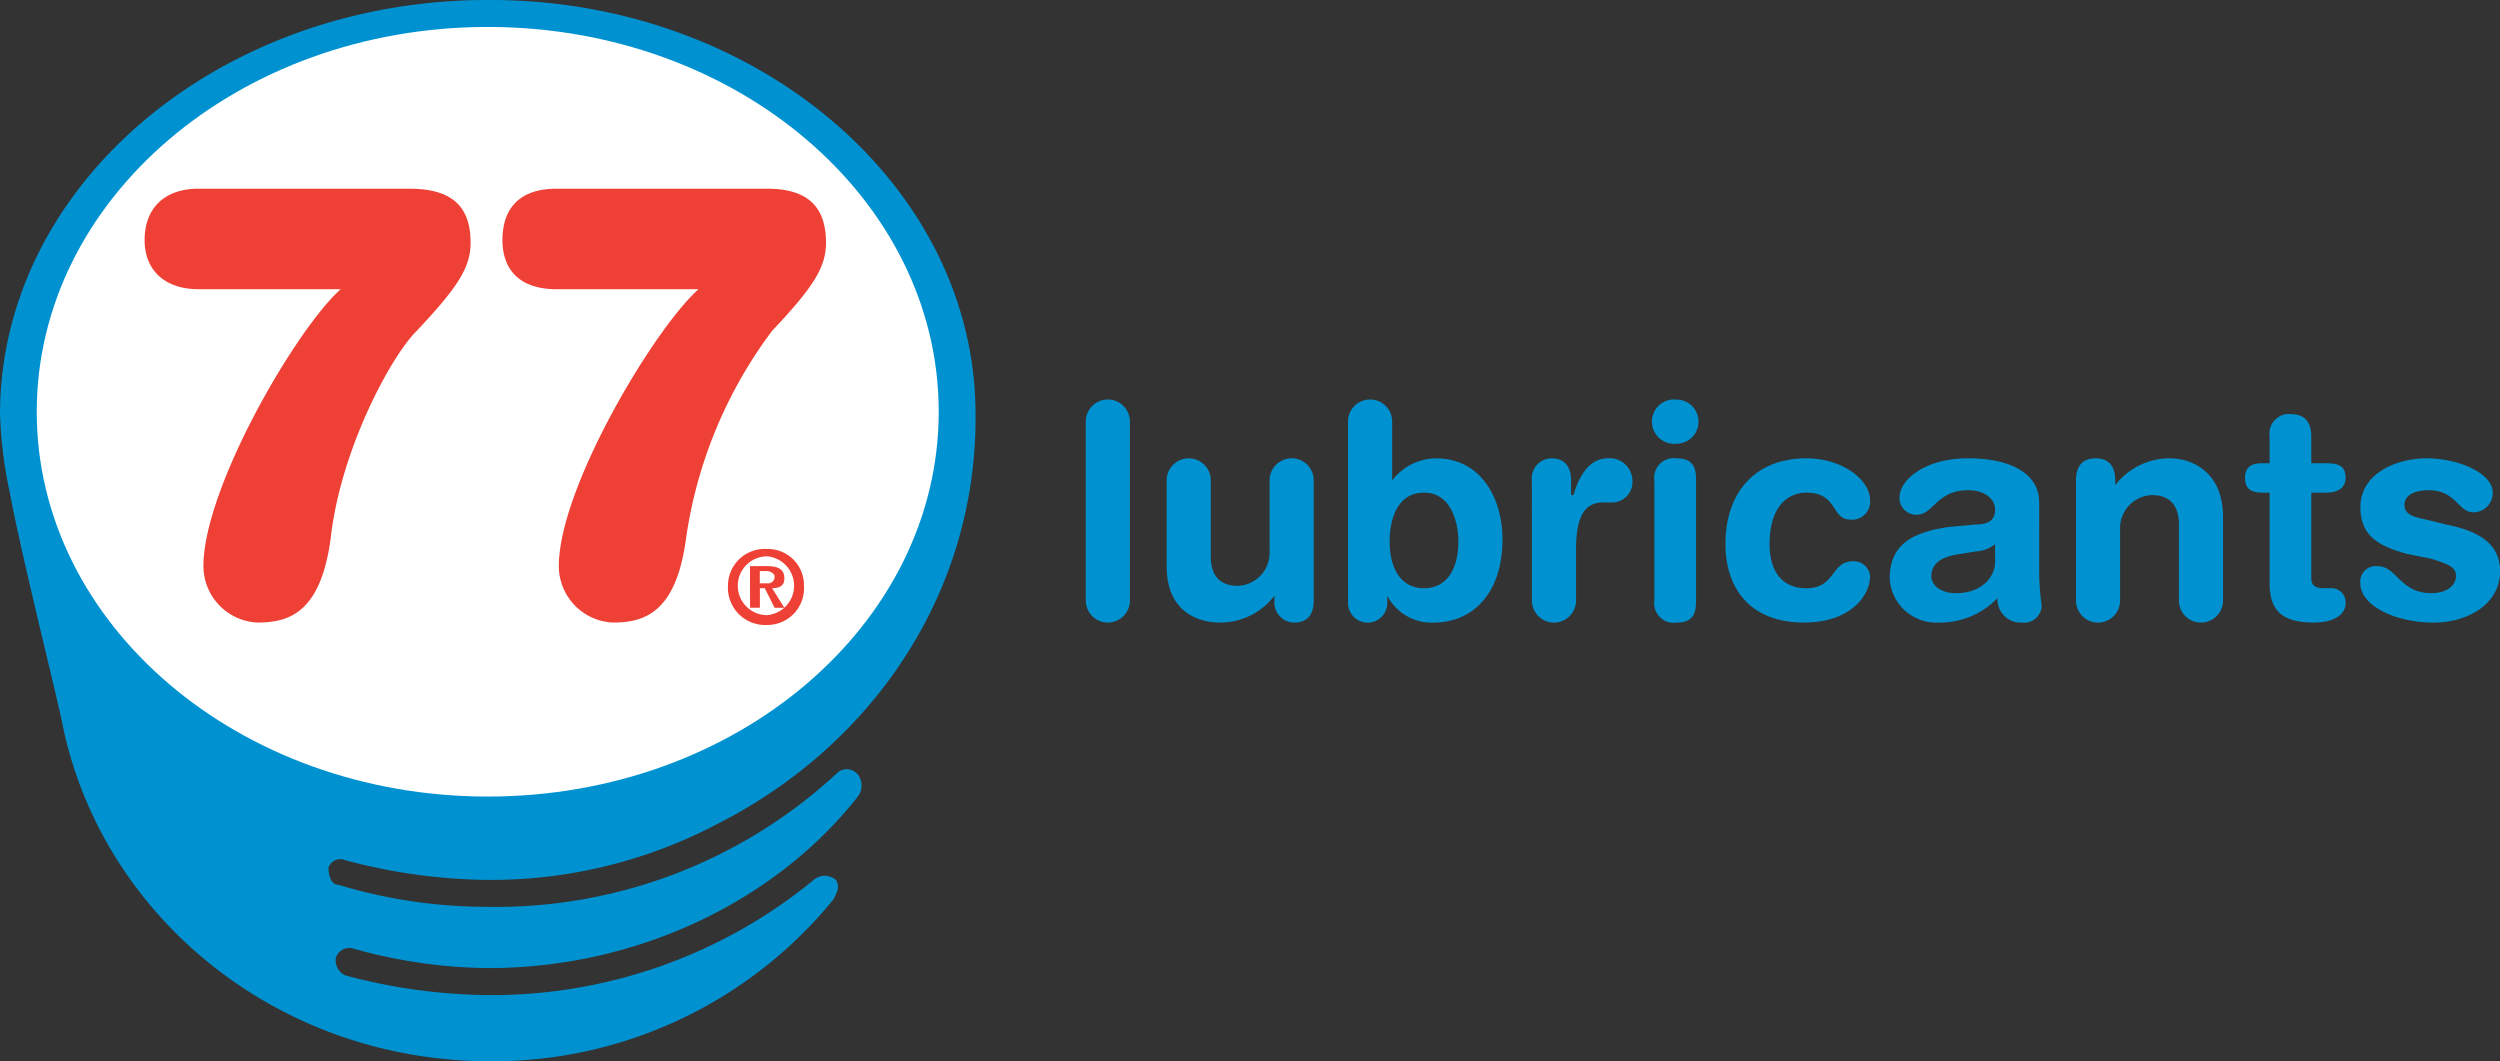 <svg xmlns="http://www.w3.org/2000/svg" width="160" height="67.922" viewBox="0 0 160 67.922"><rect x="0" y="0" width="160" height="67.922" fill="#333333" stroke="none"/><g transform="translate(-884.6 -572)"><path d="M179.918,502.419a36.331,36.331,0,0,0,9.1,1.255,31.074,31.074,0,0,0,14.745-3.608c9.569-4.863,16.314-14.275,16.471-25.569v-.628c0-14.588-13.961-26.51-31.059-26.51h-.157c-17.255,0-31.216,11.922-31.216,26.51a27.461,27.461,0,0,0,.627,5.02c.784,4.235,3.137,13.49,3.451,15.216,2.667,12.078,13.8,21.176,27.294,21.176a28.1,28.1,0,0,0,21.961-10.353c.157-.314.471-.784.157-1.255a1.085,1.085,0,0,0-1.412,0,32.458,32.458,0,0,1-20.863,7.372,36.328,36.328,0,0,1-9.1-1.255,1.05,1.05,0,0,1-.627-1.1.892.892,0,0,1,1.1-.627,32.786,32.786,0,0,0,8.627,1.255c9.725,0,18.51-4.392,23.686-10.98a1.171,1.171,0,0,0,0-1.412.919.919,0,0,0-1.255-.157,32.088,32.088,0,0,1-22.431,8.628,32.865,32.865,0,0,1-9.569-1.412c-.471,0-.627-.627-.627-1.1A.81.81,0,0,1,179.918,502.419Z" transform="translate(726.8 124.64)" fill="#0092d0"/><path d="M28.863,0C44.8,0,57.726,11.026,57.726,24.627S44.8,49.255,28.863,49.255,0,38.229,0,24.627,12.922,0,28.863,0Z" transform="translate(886.952 573.725)" fill="#fff"/><path d="M195.479,476.436h.471a.416.416,0,0,0,.471-.471c0-.157-.314-.314-.471-.314h-.471Zm-.627-1.1h1.1c.627,0,1.1.157,1.1.784,0,.471-.314.628-.784.628l.784,1.255h-.627l-.627-1.255h-.314V478h-.627Zm1.1,3.137a1.89,1.89,0,0,0,0-3.765,1.882,1.882,0,0,0,0,3.765Zm0-4.235a2.31,2.31,0,0,1,2.353,2.353,2.352,2.352,0,0,1-2.353,2.51,2.387,2.387,0,0,1-2.51-2.51A2.351,2.351,0,0,1,195.95,474.24Z" transform="translate(737.748 132.897)" fill="#ee4034"/><path d="M168.331,463.031c-2.2,0-3.451-1.255-3.451-3.137,0-2.039,1.255-3.294,3.451-3.294h13.49c2.51,0,3.922.941,3.922,3.451,0,1.569-.784,2.823-3.451,5.647-1.725,1.726-4.863,7.686-5.49,13.177-.627,4.863-2.667,5.49-4.706,5.49a3.622,3.622,0,0,1-3.451-3.608c0-5.02,5.961-15.216,8.784-17.726Z" transform="translate(728.975 127.478)" fill="#ee4034"/><path d="M185.851,463.031c-2.353,0-3.451-1.255-3.451-3.137,0-2.039,1.1-3.294,3.451-3.294h13.49c2.353,0,3.765.941,3.765,3.451,0,1.569-.784,2.823-3.451,5.647a28.991,28.991,0,0,0-5.49,13.177c-.627,4.863-2.667,5.49-4.706,5.49a3.622,3.622,0,0,1-3.451-3.608c0-5.02,6.118-15.216,8.941-17.726Z" transform="translate(734.357 127.478)" fill="#ee4034"/><path d="M210.96,468.332a1.412,1.412,0,1,1,2.824,0v11.451a1.412,1.412,0,0,1-2.824,0Z" transform="translate(743.13 130.648)" fill="#0092d0"/><path d="M224.332,478.9c0,.784-.314,1.412-1.255,1.412a1.281,1.281,0,0,1-1.255-1.412v-.314a4.373,4.373,0,0,1-3.451,1.726c-1.569,0-3.451-.784-3.451-3.608v-5.49a1.412,1.412,0,0,1,2.824,0v4.863c0,1.1.471,1.882,1.725,1.882a2.111,2.111,0,0,0,2.039-2.2v-4.549a1.412,1.412,0,0,1,2.824,0Z" transform="translate(744.346 131.533)" fill="#0092d0"/><path d="M228.663,472.881c-1.726,0-2.2,1.725-2.2,3.137,0,1.569.627,2.98,2.2,2.98s2.2-1.412,2.2-2.98C230.859,474.763,230.388,472.881,228.663,472.881Zm-4.863-4.549a1.412,1.412,0,1,1,2.824,0V472.1a3.559,3.559,0,0,1,2.824-1.412c2.824,0,4.235,2.51,4.235,5.177,0,3.608-2.039,5.333-4.392,5.333a3.193,3.193,0,0,1-2.98-1.725v.471a1.255,1.255,0,0,1-2.51,0Z" transform="translate(747.074 130.648)" fill="#0092d0"/><path d="M232.8,471.212a1.282,1.282,0,0,1,1.255-1.412c.784,0,1.255.471,1.255,1.412v.941h.157c.314-1.1.941-2.353,2.2-2.353a1.448,1.448,0,0,1,1.569,1.412,1.317,1.317,0,0,1-1.412,1.412h-.471c-1.1,0-1.725.784-1.725,2.98V478.9a1.412,1.412,0,1,1-2.824,0Z" transform="translate(749.839 131.533)" fill="#0092d0"/><path d="M238.837,472.1a1.244,1.244,0,0,1,1.412-1.412c1.1,0,1.255.627,1.255,1.412v7.686c0,.784-.157,1.412-1.255,1.412a1.244,1.244,0,0,1-1.412-1.412Zm1.412-5.176a1.412,1.412,0,1,1,0,2.824,1.42,1.42,0,1,1,0-2.824Z" transform="translate(751.645 130.648)" fill="#0092d0"/><path d="M247.456,469.8c2.353,0,4.078,1.412,4.078,2.667a1.154,1.154,0,0,1-1.255,1.255c-1.255,0-.784-1.725-2.824-1.725-1.1,0-2.353.784-2.353,3.294,0,1.725.784,2.824,2.353,2.824,1.882,0,1.569-1.726,2.98-1.726a1.049,1.049,0,0,1,1.1.941c0,1.255-1.255,2.98-4.235,2.98-3.451,0-5.02-2.2-5.02-5.02C242.28,472,244.162,469.8,247.456,469.8Z" transform="translate(752.751 131.533)" fill="#0092d0"/><path d="M257.065,475.29a2.086,2.086,0,0,1-1.255.471l-.941.157q-1.882.235-1.882,1.412c0,.627.627,1.1,1.569,1.1,1.569,0,2.51-.941,2.51-2.039Zm2.824,2.039a16.513,16.513,0,0,0,.157,1.882,1.119,1.119,0,0,1-1.255,1.1,1.477,1.477,0,0,1-1.569-1.569,5.1,5.1,0,0,1-3.765,1.569,2.984,2.984,0,0,1-3.137-2.824c0-2.353,1.725-2.98,3.765-3.294l1.725-.157c.627,0,1.255-.157,1.255-.941s-.784-1.255-1.725-1.255c-2.039,0-2.2,1.569-3.294,1.569a1.072,1.072,0,0,1-1.1-1.1c0-1.1,1.569-2.51,4.392-2.51,2.667,0,4.549.941,4.549,2.824Z" transform="translate(755.221 131.533)" fill="#0092d0"/><path d="M259.44,471.212c0-.784.314-1.412,1.255-1.412s1.255.627,1.255,1.412v.314A4.374,4.374,0,0,1,265.4,469.8c1.569,0,3.451.941,3.451,3.765V478.9a1.412,1.412,0,1,1-2.824,0v-4.863c0-1.1-.471-1.882-1.725-1.882a2.111,2.111,0,0,0-2.039,2.2V478.9a1.412,1.412,0,1,1-2.824,0Z" transform="translate(758.023 131.533)" fill="#0092d0"/><path d="M269.289,472.66h-.471c-.784,0-1.1-.314-1.1-.941s.314-.941,1.1-.941h.471v-1.726a1.248,1.248,0,0,1,1.412-1.412c.784,0,1.255.471,1.255,1.412v1.726h.941c.784,0,1.255.157,1.255.941,0,.627-.471.941-1.255.941h-.941v5.49c0,.471.314.627.784.627h.471a.9.9,0,0,1,.941.941c0,.784-.784,1.255-2.039,1.255-2.039,0-2.823-.784-2.823-2.51Z" transform="translate(760.566 130.869)" fill="#0092d0"/><path d="M277.6,469.8c2.039,0,4.235.941,4.235,2.2a1.237,1.237,0,0,1-1.255,1.255c-.941,0-1.1-1.412-2.824-1.412-.941,0-1.569.314-1.569.941s.627.784,1.412.941l1.255.314c1.569.314,3.451.941,3.451,2.98,0,2.2-2.2,3.294-4.235,3.294-2.51,0-4.706-1.1-4.706-2.51a.991.991,0,0,1,1.1-1.1c1.255,0,1.412,1.726,3.451,1.726.941,0,1.569-.471,1.569-1.1s-.627-.784-1.569-1.1l-1.569-.314c-1.725-.471-2.98-1.1-2.98-2.98C273.36,470.741,275.713,469.8,277.6,469.8Z" transform="translate(762.299 131.533)" fill="#0092d0"/></g></svg>